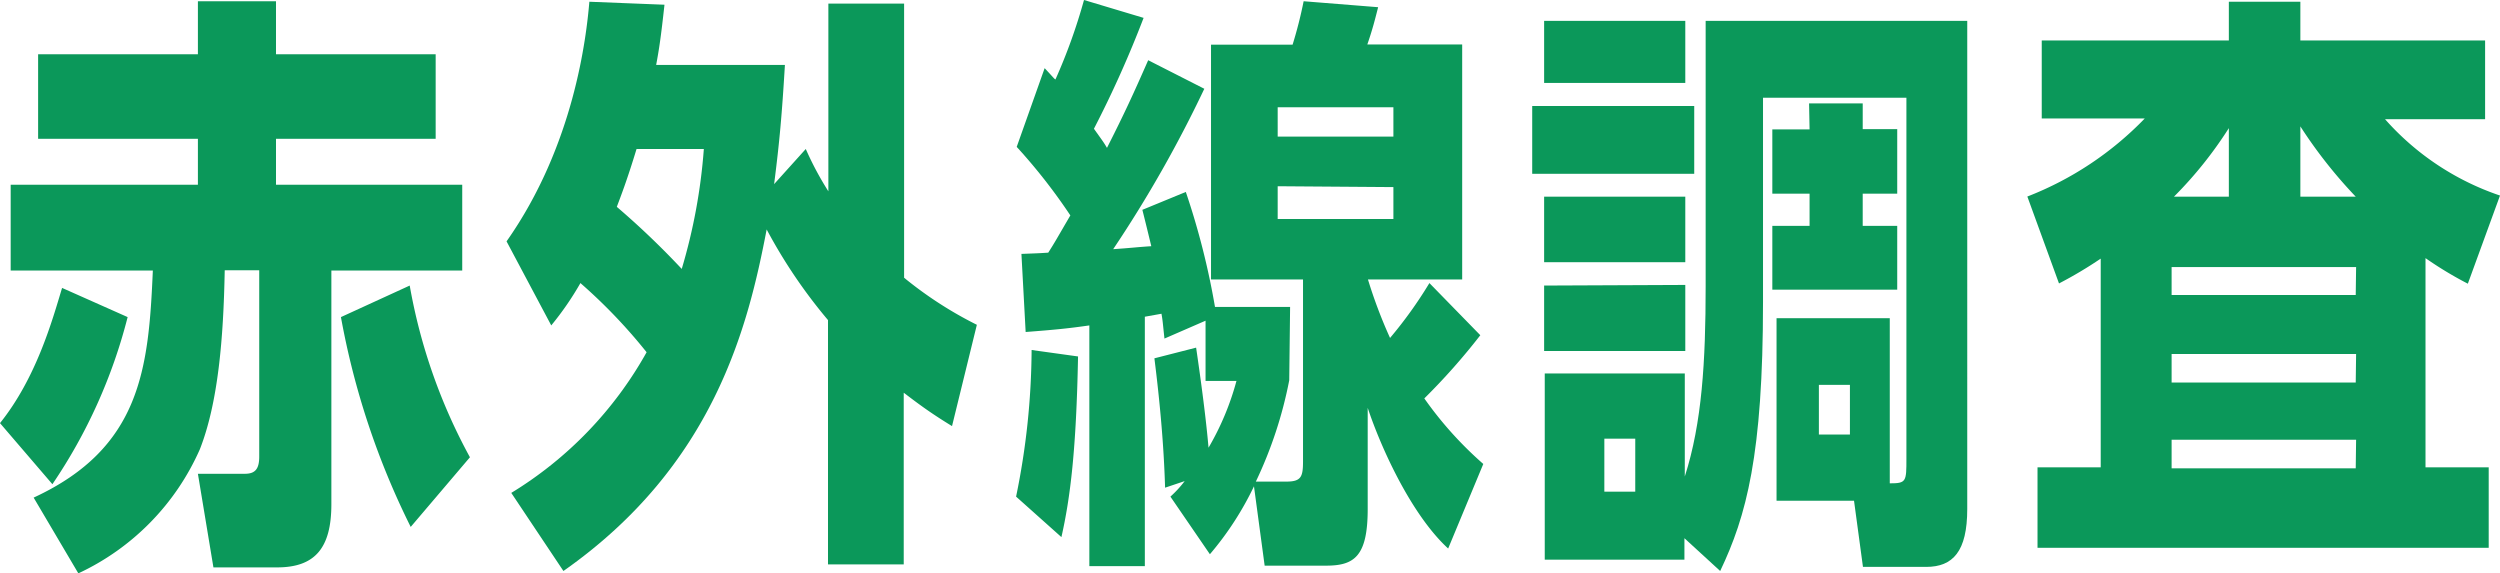 <svg xmlns="http://www.w3.org/2000/svg" viewBox="0 0 201.36 46.18"><defs><style>.cls-1{fill:#0b985a;}</style></defs><g id="レイヤー_2" data-name="レイヤー 2"><g id="レイヤー_1-2" data-name="レイヤー 1"><path class="cls-1" d="M0,34.08c2.93-3.65,4.22-8.3,5-10.89l5.28,2.35A42.64,42.64,0,0,1,4.22,39Zm26.69,6.53c0,3.51-1.3,5.09-4.37,5.09H17.19l-1.25-7.54h3.79c.86,0,1.15-.43,1.15-1.39v-15H18.1c-.1,5.48-.53,10.66-2,14.41a19.87,19.87,0,0,1-9.79,10l-3.6-6.1c8.64-4,9.26-10.37,9.6-18.29H.86V14.88H15.94v-3.7H3.07V4.37H15.94V.1h6.29V4.37H35.09v6.81H22.23v3.7h15v6.91H26.69Zm6.39,1.83a63.12,63.12,0,0,1-5.62-16.9L33,23a45.1,45.1,0,0,0,4.85,13.83Z"/><path class="cls-1" d="M63.22,5.23c-.24,4-.43,6.15-.87,9.6L64.9,12a25.46,25.46,0,0,0,1.82,3.41V.29h6.1V22.37a31.38,31.38,0,0,0,5.86,3.79l-2,8.16c-1.63-1-2.5-1.63-3.89-2.69V45.46h-6.1V25.78a41.8,41.8,0,0,1-4.94-7.3c-1.49,7.78-4.23,19-16.37,27.51L41.18,39.7a30.87,30.87,0,0,0,10.9-11.33,43.11,43.11,0,0,0-5.33-5.57,24.41,24.41,0,0,1-2.35,3.41l-3.6-6.77c5.47-7.77,6.43-16.51,6.67-19.3l6.05.24c-.29,2.64-.43,3.56-.67,4.85ZM51.27,12c-.77,2.54-1.3,3.89-1.59,4.66a65.46,65.46,0,0,1,5.23,5A45.41,45.41,0,0,0,56.69,12Z"/><path class="cls-1" d="M81.84,40a59.85,59.85,0,0,0,1.25-11.81l3.74.52c-.14,7.49-.62,11.38-1.34,14.55Zm22-9.37a33.82,33.82,0,0,1-2.69,8.16h2.45c1.2,0,1.35-.38,1.35-1.63V22.51H97.54V3.6h6.57A34.79,34.79,0,0,0,105,.1l6,.48c-.29,1.15-.48,1.87-.87,3h7.64V22.51h-7.59a39.17,39.17,0,0,0,1.78,4.71,34.58,34.58,0,0,0,3.17-4.42L119.23,27a51.79,51.79,0,0,1-4.51,5.09,29.78,29.78,0,0,0,4.75,5.28l-2.83,6.81c-2.93-2.69-5.37-8-6.48-11.33V41c0,3.84-1.1,4.56-3.36,4.56h-4.94L101,39.17a25.06,25.06,0,0,1-3.55,5.47L94.27,40a9,9,0,0,0,1.15-1.25l-1.58.53c-.1-3.46-.43-7-.86-10.42L96.34,28c.43,2.93.81,5.85,1,8.06a21.89,21.89,0,0,0,2.25-5.38H97.1V25.83l-3.31,1.44c-.14-1.3-.14-1.44-.24-2l-1.34.24V45.6H87.74V26.21c-1.68.24-2.64.34-5.13.53l-.34-6.29c1.3-.05,1.39-.05,2.16-.1.58-.91.67-1.1,1.78-3a45.61,45.61,0,0,0-4.32-5.52l2.25-6.34c.72.77.77.86.87.91A45.26,45.26,0,0,0,87.31,0l4.8,1.44a87.73,87.73,0,0,1-4,8.93c.57.81.77,1.05,1.05,1.54,1.44-2.84,2.12-4.33,3.32-7.06L97,7.15a100,100,0,0,1-7.34,12.92c1.48-.1,1.72-.15,3.07-.24-.29-1.2-.43-1.78-.72-2.93l3.5-1.44a60.76,60.76,0,0,1,2.35,9.26h6.05ZM112.23,11V8.64h-9.32V11Zm-9.32,4v2.64h9.32V15.07Z"/><path class="cls-1" d="M136.46,8.54V14H123.41V8.54Zm-.72-6.86v5H124.37v-5Zm0,14.16v5.28H124.37V15.84Zm0,7.11v5.32H124.37V23Zm1.64-21.27h21.07V41c0,3.41-1.15,4.66-3.31,4.66h-5.09l-.72-5.33h-6.24V25.63h9.12v13.3c1.34,0,1.34-.14,1.34-2V7.87H142V24.34c0,12.29-1.34,17.23-3.45,21.65l-2.88-2.64v1.73H124.42v-15H135.7v8.3c1.39-4.32,1.68-9.31,1.68-15.31Zm-5.67,33.65h-2.49V39.6h2.49Zm14-27h4.32v2.07h2.78V15.6h-2.78v2.59h2.78v5.14H142.75V18.19h3V15.6h-3V10.42h3ZM149,31H146.5V35H149Z"/><path class="cls-1" d="M198.77,22.85a30,30,0,0,1-3.41-2.06V37.64h5.09v6.48H164.11V37.64h5.09V20.83a33.38,33.38,0,0,1-3.36,2l-2.55-7a26.46,26.46,0,0,0,9.46-6.29h-8.3V3.26h15.07V.14h5.76V3.26h14.88V9.6H192.1a21.58,21.58,0,0,0,9.26,6.15Zm-9-1.34H174.91v2.25h14.83Zm0,7H174.91v2.3h14.83Zm0,6.91H174.91v2.3h14.83ZM179.52,15.84V10.32a32.5,32.5,0,0,1-4.42,5.52Zm5.76,0h4.46a38.1,38.1,0,0,1-4.46-5.66Z"/></g></g></svg>